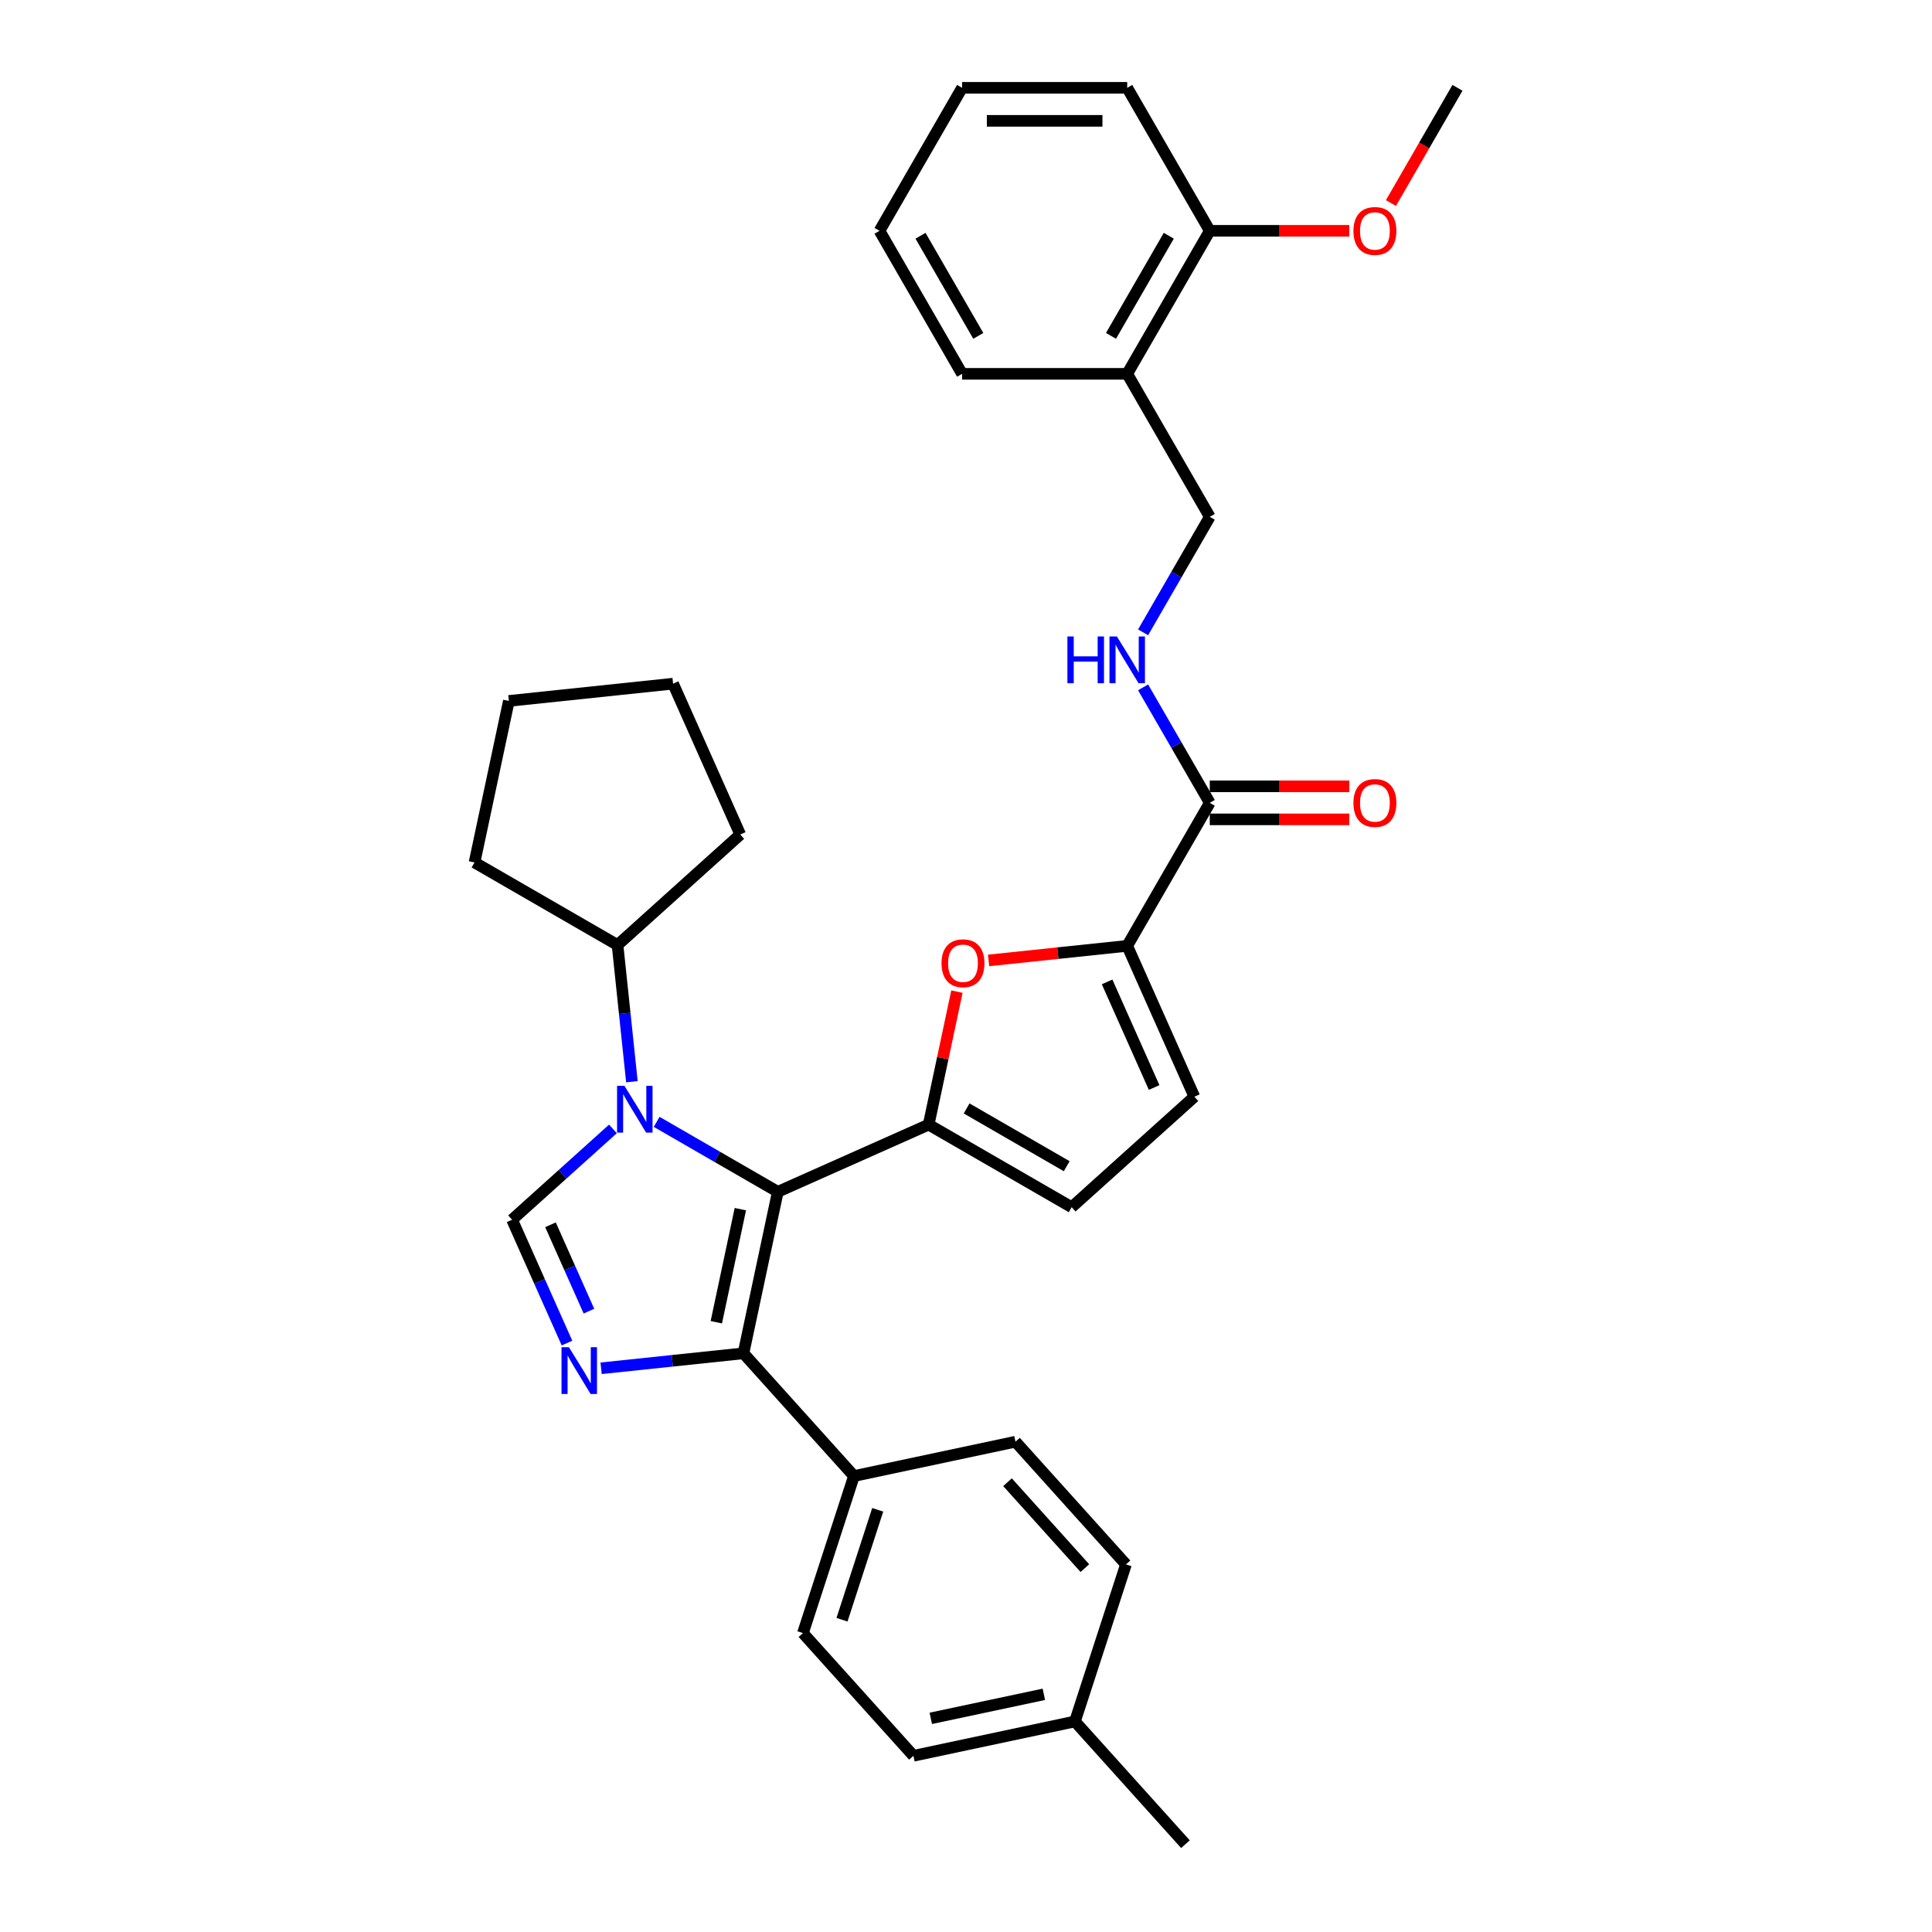 <?xml version='1.0' encoding='iso-8859-1'?>
<svg version='1.1' baseProfile='full'
              xmlns='http://www.w3.org/2000/svg'
                      xmlns:rdkit='http://www.rdkit.org/xml'
                      xmlns:xlink='http://www.w3.org/1999/xlink'
                  xml:space='preserve'
width='1000px' height='1000px' viewBox='0 0 1000 1000'>
<!-- END OF HEADER -->
<rect style='opacity:1.0;fill:#FFFFFF;stroke:none' width='1000' height='1000' x='0' y='0'> </rect>
<path class='bond-0' d='M 402.589,616.874 L 371.237,598.773' style='fill:none;fill-rule:evenodd;stroke:#000000;stroke-width:6px;stroke-linecap:butt;stroke-linejoin:miter;stroke-opacity:1' />
<path class='bond-0' d='M 371.237,598.773 L 339.886,580.672' style='fill:none;fill-rule:evenodd;stroke:#0000FF;stroke-width:6px;stroke-linecap:butt;stroke-linejoin:miter;stroke-opacity:1' />
<path class='bond-1' d='M 402.589,616.874 L 480.67,582.11' style='fill:none;fill-rule:evenodd;stroke:#000000;stroke-width:6px;stroke-linecap:butt;stroke-linejoin:miter;stroke-opacity:1' />
<path class='bond-3' d='M 402.589,616.874 L 384.819,700.477' style='fill:none;fill-rule:evenodd;stroke:#000000;stroke-width:6px;stroke-linecap:butt;stroke-linejoin:miter;stroke-opacity:1' />
<path class='bond-3' d='M 383.203,625.861 L 370.764,684.383' style='fill:none;fill-rule:evenodd;stroke:#000000;stroke-width:6px;stroke-linecap:butt;stroke-linejoin:miter;stroke-opacity:1' />
<path class='bond-4' d='M 317.253,584.328 L 291.153,607.829' style='fill:none;fill-rule:evenodd;stroke:#0000FF;stroke-width:6px;stroke-linecap:butt;stroke-linejoin:miter;stroke-opacity:1' />
<path class='bond-4' d='M 291.153,607.829 L 265.052,631.33' style='fill:none;fill-rule:evenodd;stroke:#000000;stroke-width:6px;stroke-linecap:butt;stroke-linejoin:miter;stroke-opacity:1' />
<path class='bond-13' d='M 327.073,559.899 L 323.354,524.518' style='fill:none;fill-rule:evenodd;stroke:#0000FF;stroke-width:6px;stroke-linecap:butt;stroke-linejoin:miter;stroke-opacity:1' />
<path class='bond-13' d='M 323.354,524.518 L 319.635,489.136' style='fill:none;fill-rule:evenodd;stroke:#000000;stroke-width:6px;stroke-linecap:butt;stroke-linejoin:miter;stroke-opacity:1' />
<path class='bond-5' d='M 480.67,582.11 L 487.988,547.685' style='fill:none;fill-rule:evenodd;stroke:#000000;stroke-width:6px;stroke-linecap:butt;stroke-linejoin:miter;stroke-opacity:1' />
<path class='bond-5' d='M 487.988,547.685 L 495.305,513.259' style='fill:none;fill-rule:evenodd;stroke:#FF0000;stroke-width:6px;stroke-linecap:butt;stroke-linejoin:miter;stroke-opacity:1' />
<path class='bond-7' d='M 480.67,582.11 L 554.69,624.845' style='fill:none;fill-rule:evenodd;stroke:#000000;stroke-width:6px;stroke-linecap:butt;stroke-linejoin:miter;stroke-opacity:1' />
<path class='bond-7' d='M 500.32,573.717 L 552.134,603.631' style='fill:none;fill-rule:evenodd;stroke:#000000;stroke-width:6px;stroke-linecap:butt;stroke-linejoin:miter;stroke-opacity:1' />
<path class='bond-2' d='M 311.133,708.222 L 347.976,704.349' style='fill:none;fill-rule:evenodd;stroke:#0000FF;stroke-width:6px;stroke-linecap:butt;stroke-linejoin:miter;stroke-opacity:1' />
<path class='bond-2' d='M 347.976,704.349 L 384.819,700.477' style='fill:none;fill-rule:evenodd;stroke:#000000;stroke-width:6px;stroke-linecap:butt;stroke-linejoin:miter;stroke-opacity:1' />
<path class='bond-33' d='M 293.477,695.172 L 279.264,663.251' style='fill:none;fill-rule:evenodd;stroke:#0000FF;stroke-width:6px;stroke-linecap:butt;stroke-linejoin:miter;stroke-opacity:1' />
<path class='bond-33' d='M 279.264,663.251 L 265.052,631.33' style='fill:none;fill-rule:evenodd;stroke:#000000;stroke-width:6px;stroke-linecap:butt;stroke-linejoin:miter;stroke-opacity:1' />
<path class='bond-33' d='M 304.829,678.643 L 294.881,656.298' style='fill:none;fill-rule:evenodd;stroke:#0000FF;stroke-width:6px;stroke-linecap:butt;stroke-linejoin:miter;stroke-opacity:1' />
<path class='bond-33' d='M 294.881,656.298 L 284.932,633.953' style='fill:none;fill-rule:evenodd;stroke:#000000;stroke-width:6px;stroke-linecap:butt;stroke-linejoin:miter;stroke-opacity:1' />
<path class='bond-11' d='M 384.819,700.477 L 442.01,763.994' style='fill:none;fill-rule:evenodd;stroke:#000000;stroke-width:6px;stroke-linecap:butt;stroke-linejoin:miter;stroke-opacity:1' />
<path class='bond-6' d='M 511.689,497.115 L 547.566,493.344' style='fill:none;fill-rule:evenodd;stroke:#FF0000;stroke-width:6px;stroke-linecap:butt;stroke-linejoin:miter;stroke-opacity:1' />
<path class='bond-6' d='M 547.566,493.344 L 583.443,489.573' style='fill:none;fill-rule:evenodd;stroke:#000000;stroke-width:6px;stroke-linecap:butt;stroke-linejoin:miter;stroke-opacity:1' />
<path class='bond-8' d='M 583.443,489.573 L 626.179,415.553' style='fill:none;fill-rule:evenodd;stroke:#000000;stroke-width:6px;stroke-linecap:butt;stroke-linejoin:miter;stroke-opacity:1' />
<path class='bond-34' d='M 583.443,489.573 L 618.207,567.654' style='fill:none;fill-rule:evenodd;stroke:#000000;stroke-width:6px;stroke-linecap:butt;stroke-linejoin:miter;stroke-opacity:1' />
<path class='bond-34' d='M 573.042,508.238 L 597.376,562.895' style='fill:none;fill-rule:evenodd;stroke:#000000;stroke-width:6px;stroke-linecap:butt;stroke-linejoin:miter;stroke-opacity:1' />
<path class='bond-9' d='M 554.69,624.845 L 618.207,567.654' style='fill:none;fill-rule:evenodd;stroke:#000000;stroke-width:6px;stroke-linecap:butt;stroke-linejoin:miter;stroke-opacity:1' />
<path class='bond-10' d='M 626.179,415.553 L 608.921,385.663' style='fill:none;fill-rule:evenodd;stroke:#000000;stroke-width:6px;stroke-linecap:butt;stroke-linejoin:miter;stroke-opacity:1' />
<path class='bond-10' d='M 608.921,385.663 L 591.664,355.773' style='fill:none;fill-rule:evenodd;stroke:#0000FF;stroke-width:6px;stroke-linecap:butt;stroke-linejoin:miter;stroke-opacity:1' />
<path class='bond-15' d='M 626.179,424.1 L 662.29,424.1' style='fill:none;fill-rule:evenodd;stroke:#000000;stroke-width:6px;stroke-linecap:butt;stroke-linejoin:miter;stroke-opacity:1' />
<path class='bond-15' d='M 662.29,424.1 L 698.401,424.1' style='fill:none;fill-rule:evenodd;stroke:#FF0000;stroke-width:6px;stroke-linecap:butt;stroke-linejoin:miter;stroke-opacity:1' />
<path class='bond-15' d='M 626.179,407.006 L 662.29,407.006' style='fill:none;fill-rule:evenodd;stroke:#000000;stroke-width:6px;stroke-linecap:butt;stroke-linejoin:miter;stroke-opacity:1' />
<path class='bond-15' d='M 662.29,407.006 L 698.401,407.006' style='fill:none;fill-rule:evenodd;stroke:#FF0000;stroke-width:6px;stroke-linecap:butt;stroke-linejoin:miter;stroke-opacity:1' />
<path class='bond-14' d='M 591.664,327.294 L 608.921,297.404' style='fill:none;fill-rule:evenodd;stroke:#0000FF;stroke-width:6px;stroke-linecap:butt;stroke-linejoin:miter;stroke-opacity:1' />
<path class='bond-14' d='M 608.921,297.404 L 626.179,267.514' style='fill:none;fill-rule:evenodd;stroke:#000000;stroke-width:6px;stroke-linecap:butt;stroke-linejoin:miter;stroke-opacity:1' />
<path class='bond-17' d='M 442.01,763.994 L 415.598,845.282' style='fill:none;fill-rule:evenodd;stroke:#000000;stroke-width:6px;stroke-linecap:butt;stroke-linejoin:miter;stroke-opacity:1' />
<path class='bond-17' d='M 454.305,781.47 L 435.817,838.371' style='fill:none;fill-rule:evenodd;stroke:#000000;stroke-width:6px;stroke-linecap:butt;stroke-linejoin:miter;stroke-opacity:1' />
<path class='bond-18' d='M 442.01,763.994 L 525.613,746.224' style='fill:none;fill-rule:evenodd;stroke:#000000;stroke-width:6px;stroke-linecap:butt;stroke-linejoin:miter;stroke-opacity:1' />
<path class='bond-12' d='M 583.443,193.494 L 626.179,267.514' style='fill:none;fill-rule:evenodd;stroke:#000000;stroke-width:6px;stroke-linecap:butt;stroke-linejoin:miter;stroke-opacity:1' />
<path class='bond-16' d='M 583.443,193.494 L 626.179,119.474' style='fill:none;fill-rule:evenodd;stroke:#000000;stroke-width:6px;stroke-linecap:butt;stroke-linejoin:miter;stroke-opacity:1' />
<path class='bond-16' d='M 575.05,173.844 L 604.964,122.03' style='fill:none;fill-rule:evenodd;stroke:#000000;stroke-width:6px;stroke-linecap:butt;stroke-linejoin:miter;stroke-opacity:1' />
<path class='bond-23' d='M 583.443,193.494 L 497.973,193.494' style='fill:none;fill-rule:evenodd;stroke:#000000;stroke-width:6px;stroke-linecap:butt;stroke-linejoin:miter;stroke-opacity:1' />
<path class='bond-25' d='M 319.635,489.136 L 245.615,446.401' style='fill:none;fill-rule:evenodd;stroke:#000000;stroke-width:6px;stroke-linecap:butt;stroke-linejoin:miter;stroke-opacity:1' />
<path class='bond-26' d='M 319.635,489.136 L 383.152,431.945' style='fill:none;fill-rule:evenodd;stroke:#000000;stroke-width:6px;stroke-linecap:butt;stroke-linejoin:miter;stroke-opacity:1' />
<path class='bond-22' d='M 626.179,119.474 L 662.29,119.474' style='fill:none;fill-rule:evenodd;stroke:#000000;stroke-width:6px;stroke-linecap:butt;stroke-linejoin:miter;stroke-opacity:1' />
<path class='bond-22' d='M 662.29,119.474 L 698.401,119.474' style='fill:none;fill-rule:evenodd;stroke:#FF0000;stroke-width:6px;stroke-linecap:butt;stroke-linejoin:miter;stroke-opacity:1' />
<path class='bond-24' d='M 626.179,119.474 L 583.443,45.455' style='fill:none;fill-rule:evenodd;stroke:#000000;stroke-width:6px;stroke-linecap:butt;stroke-linejoin:miter;stroke-opacity:1' />
<path class='bond-20' d='M 415.598,845.282 L 472.789,908.799' style='fill:none;fill-rule:evenodd;stroke:#000000;stroke-width:6px;stroke-linecap:butt;stroke-linejoin:miter;stroke-opacity:1' />
<path class='bond-19' d='M 525.613,746.224 L 582.804,809.741' style='fill:none;fill-rule:evenodd;stroke:#000000;stroke-width:6px;stroke-linecap:butt;stroke-linejoin:miter;stroke-opacity:1' />
<path class='bond-19' d='M 521.488,767.19 L 561.522,811.652' style='fill:none;fill-rule:evenodd;stroke:#000000;stroke-width:6px;stroke-linecap:butt;stroke-linejoin:miter;stroke-opacity:1' />
<path class='bond-21' d='M 582.804,809.741 L 556.392,891.028' style='fill:none;fill-rule:evenodd;stroke:#000000;stroke-width:6px;stroke-linecap:butt;stroke-linejoin:miter;stroke-opacity:1' />
<path class='bond-36' d='M 472.789,908.799 L 556.392,891.028' style='fill:none;fill-rule:evenodd;stroke:#000000;stroke-width:6px;stroke-linecap:butt;stroke-linejoin:miter;stroke-opacity:1' />
<path class='bond-36' d='M 481.775,889.413 L 540.297,876.973' style='fill:none;fill-rule:evenodd;stroke:#000000;stroke-width:6px;stroke-linecap:butt;stroke-linejoin:miter;stroke-opacity:1' />
<path class='bond-27' d='M 556.392,891.028 L 613.583,954.545' style='fill:none;fill-rule:evenodd;stroke:#000000;stroke-width:6px;stroke-linecap:butt;stroke-linejoin:miter;stroke-opacity:1' />
<path class='bond-28' d='M 719.949,105.098 L 737.167,75.276' style='fill:none;fill-rule:evenodd;stroke:#FF0000;stroke-width:6px;stroke-linecap:butt;stroke-linejoin:miter;stroke-opacity:1' />
<path class='bond-28' d='M 737.167,75.276 L 754.385,45.455' style='fill:none;fill-rule:evenodd;stroke:#000000;stroke-width:6px;stroke-linecap:butt;stroke-linejoin:miter;stroke-opacity:1' />
<path class='bond-29' d='M 497.973,193.494 L 455.237,119.474' style='fill:none;fill-rule:evenodd;stroke:#000000;stroke-width:6px;stroke-linecap:butt;stroke-linejoin:miter;stroke-opacity:1' />
<path class='bond-29' d='M 506.366,173.844 L 476.451,122.03' style='fill:none;fill-rule:evenodd;stroke:#000000;stroke-width:6px;stroke-linecap:butt;stroke-linejoin:miter;stroke-opacity:1' />
<path class='bond-37' d='M 583.443,45.455 L 497.973,45.455' style='fill:none;fill-rule:evenodd;stroke:#000000;stroke-width:6px;stroke-linecap:butt;stroke-linejoin:miter;stroke-opacity:1' />
<path class='bond-37' d='M 570.623,62.549 L 510.793,62.549' style='fill:none;fill-rule:evenodd;stroke:#000000;stroke-width:6px;stroke-linecap:butt;stroke-linejoin:miter;stroke-opacity:1' />
<path class='bond-31' d='M 245.615,446.401 L 263.386,362.798' style='fill:none;fill-rule:evenodd;stroke:#000000;stroke-width:6px;stroke-linecap:butt;stroke-linejoin:miter;stroke-opacity:1' />
<path class='bond-32' d='M 383.152,431.945 L 348.388,353.864' style='fill:none;fill-rule:evenodd;stroke:#000000;stroke-width:6px;stroke-linecap:butt;stroke-linejoin:miter;stroke-opacity:1' />
<path class='bond-30' d='M 455.237,119.474 L 497.973,45.455' style='fill:none;fill-rule:evenodd;stroke:#000000;stroke-width:6px;stroke-linecap:butt;stroke-linejoin:miter;stroke-opacity:1' />
<path class='bond-35' d='M 263.386,362.798 L 348.388,353.864' style='fill:none;fill-rule:evenodd;stroke:#000000;stroke-width:6px;stroke-linecap:butt;stroke-linejoin:miter;stroke-opacity:1' />
<path  class='atom-1' d='M 323.219 562.036
L 331.151 574.857
Q 331.937 576.122, 333.202 578.412
Q 334.467 580.703, 334.535 580.84
L 334.535 562.036
L 337.749 562.036
L 337.749 586.242
L 334.433 586.242
L 325.92 572.224
Q 324.928 570.583, 323.868 568.703
Q 322.843 566.823, 322.535 566.241
L 322.535 586.242
L 319.39 586.242
L 319.39 562.036
L 323.219 562.036
' fill='#0000FF'/>
<path  class='atom-3' d='M 294.466 697.309
L 302.398 710.129
Q 303.184 711.394, 304.449 713.685
Q 305.714 715.975, 305.782 716.112
L 305.782 697.309
L 308.996 697.309
L 308.996 721.514
L 305.68 721.514
L 297.167 707.497
Q 296.175 705.856, 295.115 703.975
Q 294.09 702.095, 293.782 701.514
L 293.782 721.514
L 290.637 721.514
L 290.637 697.309
L 294.466 697.309
' fill='#0000FF'/>
<path  class='atom-6' d='M 487.33 498.576
Q 487.33 492.764, 490.201 489.516
Q 493.073 486.268, 498.441 486.268
Q 503.808 486.268, 506.68 489.516
Q 509.552 492.764, 509.552 498.576
Q 509.552 504.456, 506.646 507.806
Q 503.74 511.123, 498.441 511.123
Q 493.107 511.123, 490.201 507.806
Q 487.33 504.49, 487.33 498.576
M 498.441 508.388
Q 502.133 508.388, 504.116 505.926
Q 506.133 503.43, 506.133 498.576
Q 506.133 493.823, 504.116 491.43
Q 502.133 489.003, 498.441 489.003
Q 494.748 489.003, 492.731 491.396
Q 490.748 493.789, 490.748 498.576
Q 490.748 503.465, 492.731 505.926
Q 494.748 508.388, 498.441 508.388
' fill='#FF0000'/>
<path  class='atom-11' d='M 552.486 329.431
L 555.768 329.431
L 555.768 339.722
L 568.144 339.722
L 568.144 329.431
L 571.426 329.431
L 571.426 353.636
L 568.144 353.636
L 568.144 342.457
L 555.768 342.457
L 555.768 353.636
L 552.486 353.636
L 552.486 329.431
' fill='#0000FF'/>
<path  class='atom-11' d='M 578.093 329.431
L 586.024 342.252
Q 586.811 343.517, 588.076 345.807
Q 589.341 348.098, 589.409 348.234
L 589.409 329.431
L 592.623 329.431
L 592.623 353.636
L 589.307 353.636
L 580.794 339.619
Q 579.802 337.978, 578.742 336.098
Q 577.717 334.217, 577.409 333.636
L 577.409 353.636
L 574.264 353.636
L 574.264 329.431
L 578.093 329.431
' fill='#0000FF'/>
<path  class='atom-16' d='M 700.538 415.622
Q 700.538 409.81, 703.41 406.562
Q 706.282 403.314, 711.649 403.314
Q 717.017 403.314, 719.889 406.562
Q 722.76 409.81, 722.76 415.622
Q 722.76 421.502, 719.854 424.853
Q 716.948 428.169, 711.649 428.169
Q 706.316 428.169, 703.41 424.853
Q 700.538 421.536, 700.538 415.622
M 711.649 425.434
Q 715.342 425.434, 717.324 422.972
Q 719.342 420.476, 719.342 415.622
Q 719.342 410.87, 717.324 408.476
Q 715.342 406.049, 711.649 406.049
Q 707.957 406.049, 705.94 408.442
Q 703.957 410.835, 703.957 415.622
Q 703.957 420.511, 705.94 422.972
Q 707.957 425.434, 711.649 425.434
' fill='#FF0000'/>
<path  class='atom-23' d='M 700.538 119.543
Q 700.538 113.731, 703.41 110.483
Q 706.282 107.235, 711.649 107.235
Q 717.017 107.235, 719.889 110.483
Q 722.76 113.731, 722.76 119.543
Q 722.76 125.423, 719.854 128.774
Q 716.948 132.09, 711.649 132.09
Q 706.316 132.09, 703.41 128.774
Q 700.538 125.457, 700.538 119.543
M 711.649 129.355
Q 715.342 129.355, 717.324 126.893
Q 719.342 124.397, 719.342 119.543
Q 719.342 114.791, 717.324 112.397
Q 715.342 109.97, 711.649 109.97
Q 707.957 109.97, 705.94 112.363
Q 703.957 114.756, 703.957 119.543
Q 703.957 124.432, 705.94 126.893
Q 707.957 129.355, 711.649 129.355
' fill='#FF0000'/>
</svg>
